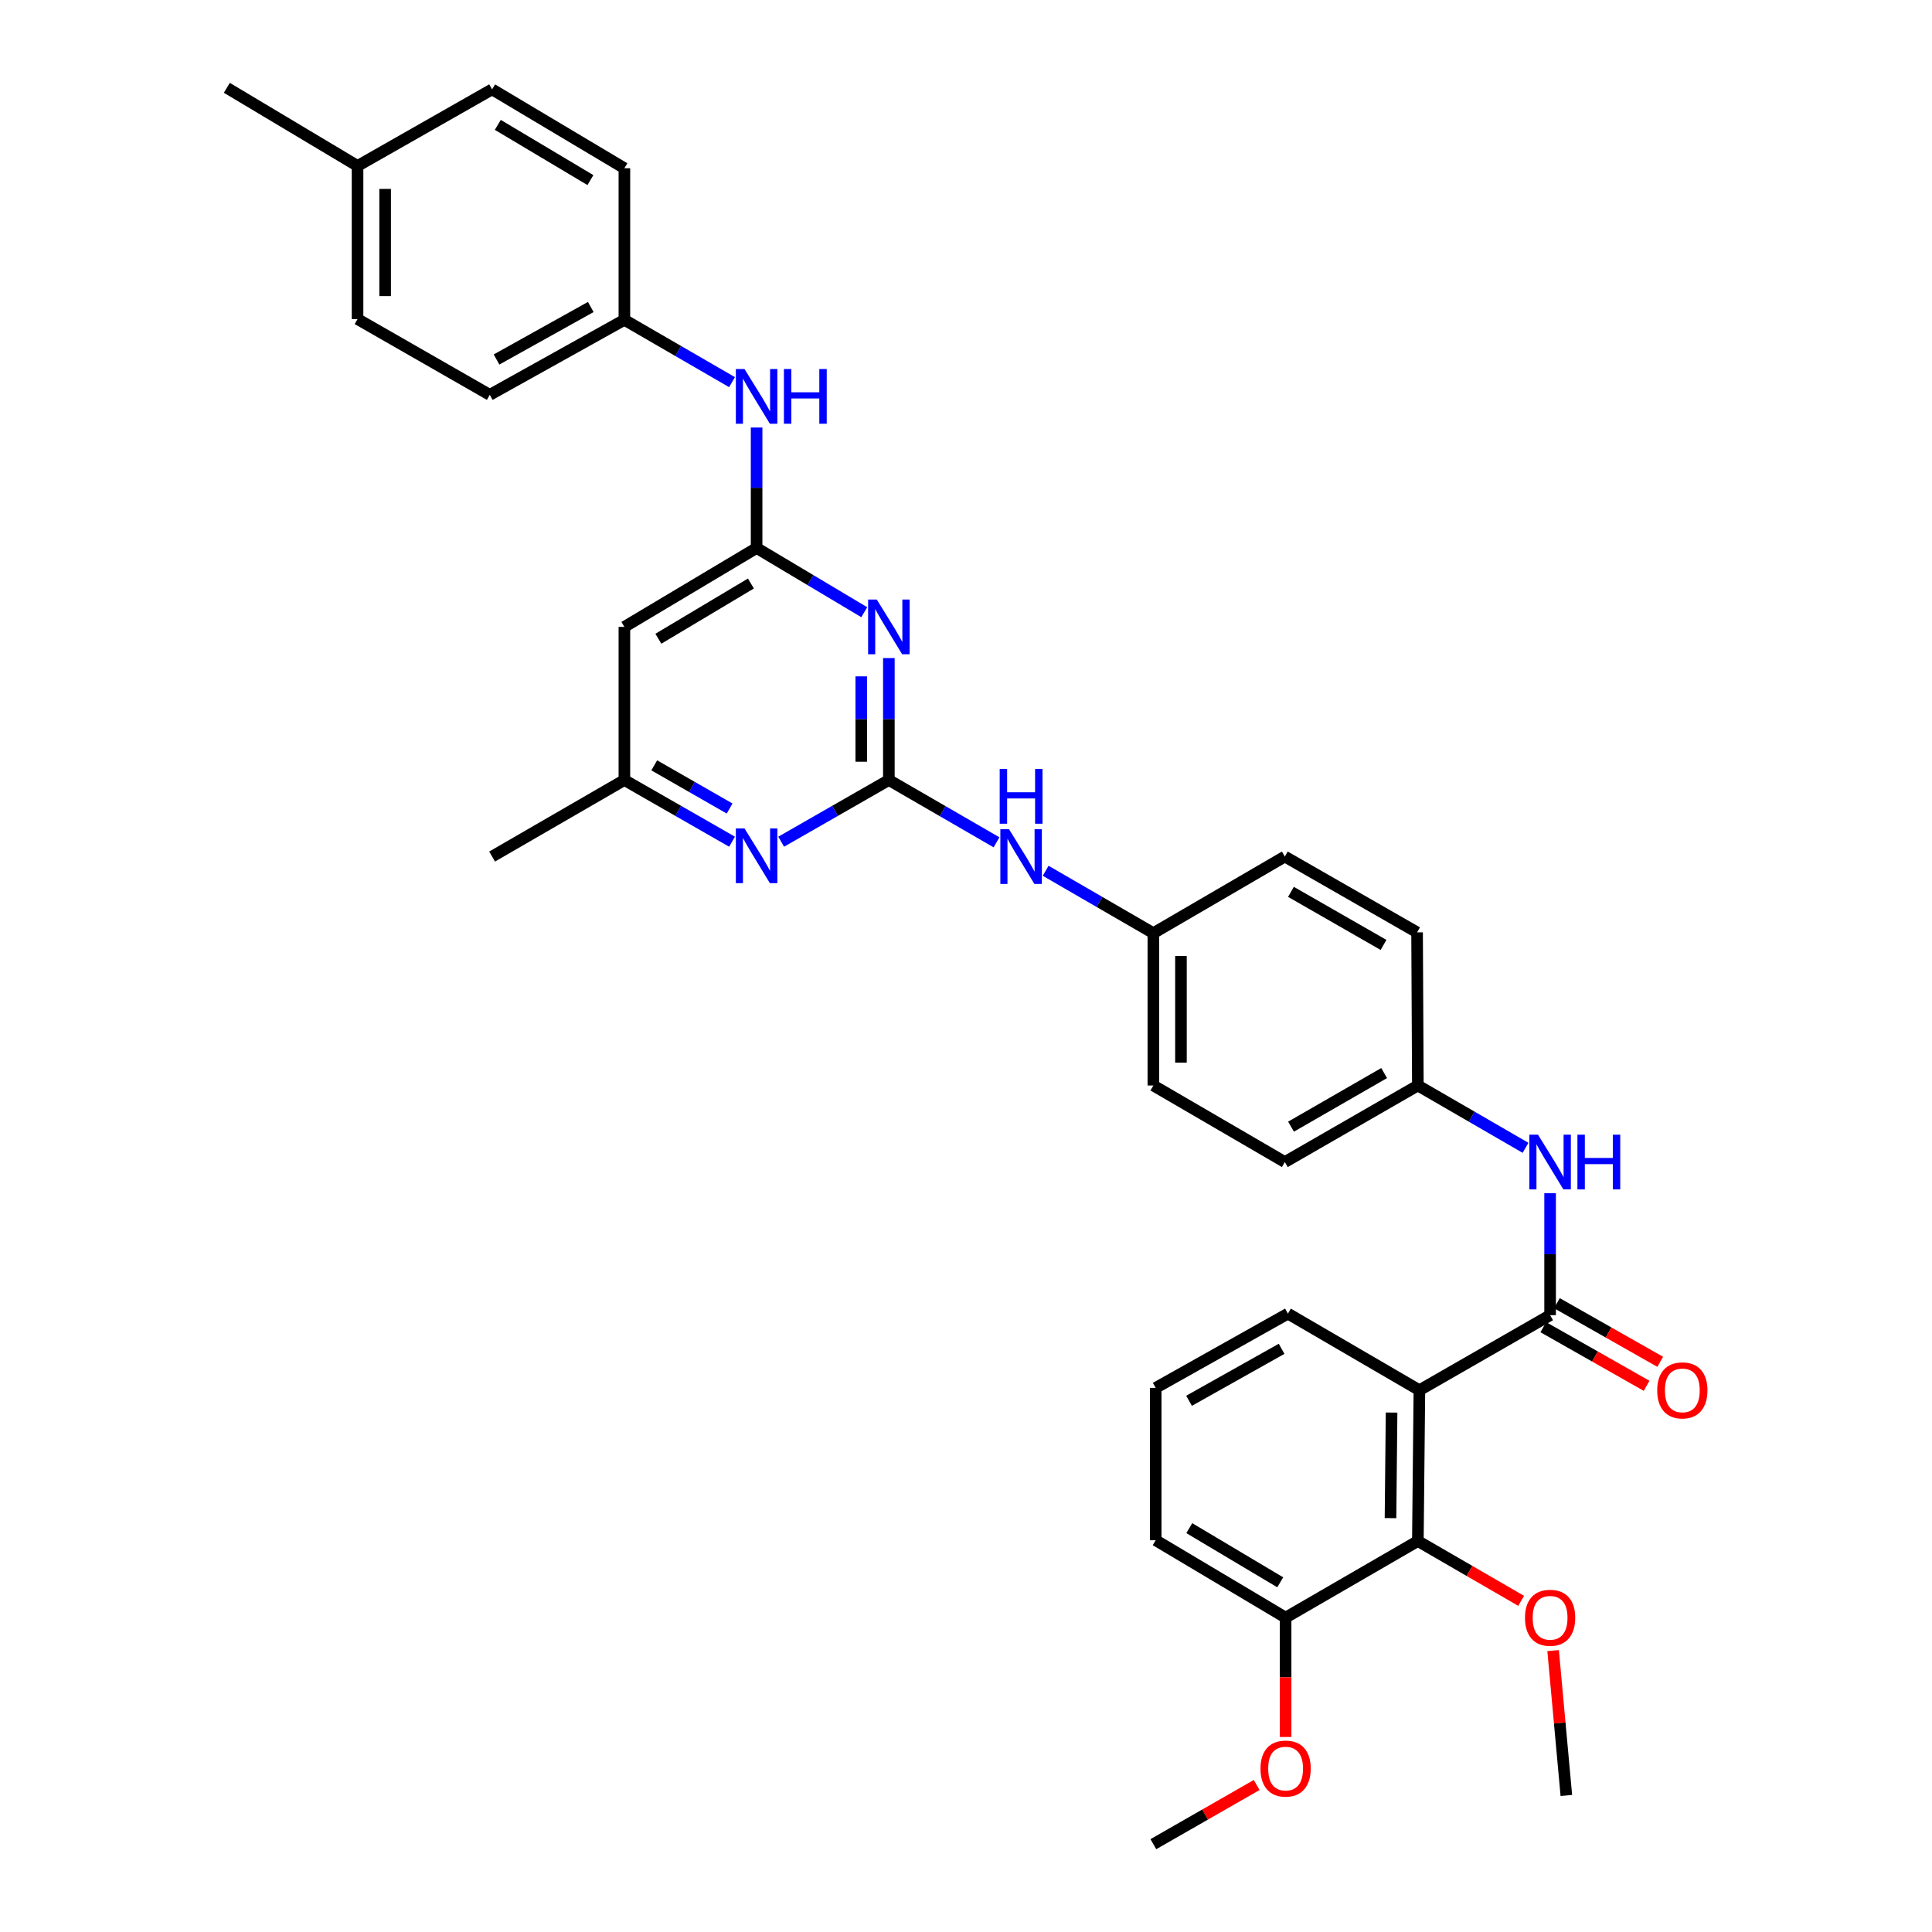 <?xml version='1.0' encoding='iso-8859-1'?>
<svg version='1.1' baseProfile='full'
              xmlns='http://www.w3.org/2000/svg'
                      xmlns:rdkit='http://www.rdkit.org/xml'
                      xmlns:xlink='http://www.w3.org/1999/xlink'
                  xml:space='preserve'
width='1000px' height='1000px' viewBox='0 0 1000 1000'>
<!-- END OF HEADER -->
<rect style='opacity:1.0;fill:#FFFFFF;stroke:none' width='1000' height='1000' x='0' y='0'> </rect>
<path class='bond-0' d='M 460.073,403.738 L 460.073,372.178' style='fill:none;fill-rule:evenodd;stroke:#000000;stroke-width:6px;stroke-linecap:butt;stroke-linejoin:miter;stroke-opacity:1' />
<path class='bond-0' d='M 460.073,372.178 L 460.073,340.618' style='fill:none;fill-rule:evenodd;stroke:#0000FF;stroke-width:6px;stroke-linecap:butt;stroke-linejoin:miter;stroke-opacity:1' />
<path class='bond-0' d='M 445.793,394.27 L 445.793,372.178' style='fill:none;fill-rule:evenodd;stroke:#000000;stroke-width:6px;stroke-linecap:butt;stroke-linejoin:miter;stroke-opacity:1' />
<path class='bond-0' d='M 445.793,372.178 L 445.793,350.086' style='fill:none;fill-rule:evenodd;stroke:#0000FF;stroke-width:6px;stroke-linecap:butt;stroke-linejoin:miter;stroke-opacity:1' />
<path class='bond-5' d='M 460.073,403.738 L 432.201,419.704' style='fill:none;fill-rule:evenodd;stroke:#000000;stroke-width:6px;stroke-linecap:butt;stroke-linejoin:miter;stroke-opacity:1' />
<path class='bond-5' d='M 432.201,419.704 L 404.329,435.67' style='fill:none;fill-rule:evenodd;stroke:#0000FF;stroke-width:6px;stroke-linecap:butt;stroke-linejoin:miter;stroke-opacity:1' />
<path class='bond-8' d='M 460.073,403.738 L 487.939,419.863' style='fill:none;fill-rule:evenodd;stroke:#000000;stroke-width:6px;stroke-linecap:butt;stroke-linejoin:miter;stroke-opacity:1' />
<path class='bond-8' d='M 487.939,419.863 L 515.804,435.989' style='fill:none;fill-rule:evenodd;stroke:#0000FF;stroke-width:6px;stroke-linecap:butt;stroke-linejoin:miter;stroke-opacity:1' />
<path class='bond-3' d='M 447.34,316.88 L 419.478,300.258' style='fill:none;fill-rule:evenodd;stroke:#0000FF;stroke-width:6px;stroke-linecap:butt;stroke-linejoin:miter;stroke-opacity:1' />
<path class='bond-3' d='M 419.478,300.258 L 391.617,283.636' style='fill:none;fill-rule:evenodd;stroke:#000000;stroke-width:6px;stroke-linecap:butt;stroke-linejoin:miter;stroke-opacity:1' />
<path class='bond-1' d='M 734.676,719.577 L 802.331,680.736' style='fill:none;fill-rule:evenodd;stroke:#000000;stroke-width:6px;stroke-linecap:butt;stroke-linejoin:miter;stroke-opacity:1' />
<path class='bond-4' d='M 734.676,719.577 L 733.882,797.633' style='fill:none;fill-rule:evenodd;stroke:#000000;stroke-width:6px;stroke-linecap:butt;stroke-linejoin:miter;stroke-opacity:1' />
<path class='bond-4' d='M 720.278,731.141 L 719.722,785.78' style='fill:none;fill-rule:evenodd;stroke:#000000;stroke-width:6px;stroke-linecap:butt;stroke-linejoin:miter;stroke-opacity:1' />
<path class='bond-17' d='M 734.676,719.577 L 666.632,679.927' style='fill:none;fill-rule:evenodd;stroke:#000000;stroke-width:6px;stroke-linecap:butt;stroke-linejoin:miter;stroke-opacity:1' />
<path class='bond-2' d='M 802.331,680.736 L 802.331,649.176' style='fill:none;fill-rule:evenodd;stroke:#000000;stroke-width:6px;stroke-linecap:butt;stroke-linejoin:miter;stroke-opacity:1' />
<path class='bond-2' d='M 802.331,649.176 L 802.331,617.616' style='fill:none;fill-rule:evenodd;stroke:#0000FF;stroke-width:6px;stroke-linecap:butt;stroke-linejoin:miter;stroke-opacity:1' />
<path class='bond-11' d='M 798.807,686.946 L 825.543,702.119' style='fill:none;fill-rule:evenodd;stroke:#000000;stroke-width:6px;stroke-linecap:butt;stroke-linejoin:miter;stroke-opacity:1' />
<path class='bond-11' d='M 825.543,702.119 L 852.28,717.293' style='fill:none;fill-rule:evenodd;stroke:#FF0000;stroke-width:6px;stroke-linecap:butt;stroke-linejoin:miter;stroke-opacity:1' />
<path class='bond-11' d='M 805.855,674.526 L 832.591,689.7' style='fill:none;fill-rule:evenodd;stroke:#000000;stroke-width:6px;stroke-linecap:butt;stroke-linejoin:miter;stroke-opacity:1' />
<path class='bond-11' d='M 832.591,689.7 L 859.328,704.874' style='fill:none;fill-rule:evenodd;stroke:#FF0000;stroke-width:6px;stroke-linecap:butt;stroke-linejoin:miter;stroke-opacity:1' />
<path class='bond-9' d='M 391.617,283.636 L 391.617,252.462' style='fill:none;fill-rule:evenodd;stroke:#000000;stroke-width:6px;stroke-linecap:butt;stroke-linejoin:miter;stroke-opacity:1' />
<path class='bond-9' d='M 391.617,252.462 L 391.617,221.289' style='fill:none;fill-rule:evenodd;stroke:#0000FF;stroke-width:6px;stroke-linecap:butt;stroke-linejoin:miter;stroke-opacity:1' />
<path class='bond-34' d='M 391.617,283.636 L 323.184,324.476' style='fill:none;fill-rule:evenodd;stroke:#000000;stroke-width:6px;stroke-linecap:butt;stroke-linejoin:miter;stroke-opacity:1' />
<path class='bond-34' d='M 388.67,302.024 L 340.767,330.612' style='fill:none;fill-rule:evenodd;stroke:#000000;stroke-width:6px;stroke-linecap:butt;stroke-linejoin:miter;stroke-opacity:1' />
<path class='bond-12' d='M 733.882,797.633 L 665.426,837.276' style='fill:none;fill-rule:evenodd;stroke:#000000;stroke-width:6px;stroke-linecap:butt;stroke-linejoin:miter;stroke-opacity:1' />
<path class='bond-16' d='M 733.882,797.633 L 760.618,813.117' style='fill:none;fill-rule:evenodd;stroke:#000000;stroke-width:6px;stroke-linecap:butt;stroke-linejoin:miter;stroke-opacity:1' />
<path class='bond-16' d='M 760.618,813.117 L 787.353,828.601' style='fill:none;fill-rule:evenodd;stroke:#FF0000;stroke-width:6px;stroke-linecap:butt;stroke-linejoin:miter;stroke-opacity:1' />
<path class='bond-10' d='M 378.905,435.667 L 351.045,419.702' style='fill:none;fill-rule:evenodd;stroke:#0000FF;stroke-width:6px;stroke-linecap:butt;stroke-linejoin:miter;stroke-opacity:1' />
<path class='bond-10' d='M 351.045,419.702 L 323.184,403.738' style='fill:none;fill-rule:evenodd;stroke:#000000;stroke-width:6px;stroke-linecap:butt;stroke-linejoin:miter;stroke-opacity:1' />
<path class='bond-10' d='M 377.647,418.488 L 358.144,407.313' style='fill:none;fill-rule:evenodd;stroke:#0000FF;stroke-width:6px;stroke-linecap:butt;stroke-linejoin:miter;stroke-opacity:1' />
<path class='bond-10' d='M 358.144,407.313 L 338.642,396.137' style='fill:none;fill-rule:evenodd;stroke:#000000;stroke-width:6px;stroke-linecap:butt;stroke-linejoin:miter;stroke-opacity:1' />
<path class='bond-6' d='M 789.613,594.112 L 761.748,577.98' style='fill:none;fill-rule:evenodd;stroke:#0000FF;stroke-width:6px;stroke-linecap:butt;stroke-linejoin:miter;stroke-opacity:1' />
<path class='bond-6' d='M 761.748,577.98 L 733.882,561.848' style='fill:none;fill-rule:evenodd;stroke:#000000;stroke-width:6px;stroke-linecap:butt;stroke-linejoin:miter;stroke-opacity:1' />
<path class='bond-7' d='M 323.184,324.476 L 323.184,403.738' style='fill:none;fill-rule:evenodd;stroke:#000000;stroke-width:6px;stroke-linecap:butt;stroke-linejoin:miter;stroke-opacity:1' />
<path class='bond-14' d='M 541.239,450.715 L 569.108,466.857' style='fill:none;fill-rule:evenodd;stroke:#0000FF;stroke-width:6px;stroke-linecap:butt;stroke-linejoin:miter;stroke-opacity:1' />
<path class='bond-14' d='M 569.108,466.857 L 596.978,482.999' style='fill:none;fill-rule:evenodd;stroke:#000000;stroke-width:6px;stroke-linecap:butt;stroke-linejoin:miter;stroke-opacity:1' />
<path class='bond-15' d='M 378.9,197.805 L 351.042,181.677' style='fill:none;fill-rule:evenodd;stroke:#0000FF;stroke-width:6px;stroke-linecap:butt;stroke-linejoin:miter;stroke-opacity:1' />
<path class='bond-15' d='M 351.042,181.677 L 323.184,165.549' style='fill:none;fill-rule:evenodd;stroke:#000000;stroke-width:6px;stroke-linecap:butt;stroke-linejoin:miter;stroke-opacity:1' />
<path class='bond-30' d='M 323.184,403.738 L 254.712,443.348' style='fill:none;fill-rule:evenodd;stroke:#000000;stroke-width:6px;stroke-linecap:butt;stroke-linejoin:miter;stroke-opacity:1' />
<path class='bond-25' d='M 665.426,837.276 L 665.426,868.168' style='fill:none;fill-rule:evenodd;stroke:#000000;stroke-width:6px;stroke-linecap:butt;stroke-linejoin:miter;stroke-opacity:1' />
<path class='bond-25' d='M 665.426,868.168 L 665.426,899.06' style='fill:none;fill-rule:evenodd;stroke:#FF0000;stroke-width:6px;stroke-linecap:butt;stroke-linejoin:miter;stroke-opacity:1' />
<path class='bond-37' d='M 665.426,837.276 L 598.184,797.228' style='fill:none;fill-rule:evenodd;stroke:#000000;stroke-width:6px;stroke-linecap:butt;stroke-linejoin:miter;stroke-opacity:1' />
<path class='bond-37' d='M 662.647,819 L 615.577,790.967' style='fill:none;fill-rule:evenodd;stroke:#000000;stroke-width:6px;stroke-linecap:butt;stroke-linejoin:miter;stroke-opacity:1' />
<path class='bond-13' d='M 733.882,561.848 L 665.029,601.475' style='fill:none;fill-rule:evenodd;stroke:#000000;stroke-width:6px;stroke-linecap:butt;stroke-linejoin:miter;stroke-opacity:1' />
<path class='bond-13' d='M 716.431,555.415 L 668.234,583.154' style='fill:none;fill-rule:evenodd;stroke:#000000;stroke-width:6px;stroke-linecap:butt;stroke-linejoin:miter;stroke-opacity:1' />
<path class='bond-35' d='M 733.882,561.848 L 733.478,482.586' style='fill:none;fill-rule:evenodd;stroke:#000000;stroke-width:6px;stroke-linecap:butt;stroke-linejoin:miter;stroke-opacity:1' />
<path class='bond-22' d='M 596.978,482.999 L 665.029,443.348' style='fill:none;fill-rule:evenodd;stroke:#000000;stroke-width:6px;stroke-linecap:butt;stroke-linejoin:miter;stroke-opacity:1' />
<path class='bond-24' d='M 596.978,482.999 L 596.978,561.848' style='fill:none;fill-rule:evenodd;stroke:#000000;stroke-width:6px;stroke-linecap:butt;stroke-linejoin:miter;stroke-opacity:1' />
<path class='bond-24' d='M 611.258,494.826 L 611.258,550.021' style='fill:none;fill-rule:evenodd;stroke:#000000;stroke-width:6px;stroke-linecap:butt;stroke-linejoin:miter;stroke-opacity:1' />
<path class='bond-21' d='M 323.184,165.549 L 323.184,87.073' style='fill:none;fill-rule:evenodd;stroke:#000000;stroke-width:6px;stroke-linecap:butt;stroke-linejoin:miter;stroke-opacity:1' />
<path class='bond-23' d='M 323.184,165.549 L 253.506,204.374' style='fill:none;fill-rule:evenodd;stroke:#000000;stroke-width:6px;stroke-linecap:butt;stroke-linejoin:miter;stroke-opacity:1' />
<path class='bond-23' d='M 305.782,158.898 L 257.007,186.076' style='fill:none;fill-rule:evenodd;stroke:#000000;stroke-width:6px;stroke-linecap:butt;stroke-linejoin:miter;stroke-opacity:1' />
<path class='bond-32' d='M 803.89,854.347 L 807.315,891.84' style='fill:none;fill-rule:evenodd;stroke:#FF0000;stroke-width:6px;stroke-linecap:butt;stroke-linejoin:miter;stroke-opacity:1' />
<path class='bond-32' d='M 807.315,891.84 L 810.74,929.333' style='fill:none;fill-rule:evenodd;stroke:#000000;stroke-width:6px;stroke-linecap:butt;stroke-linejoin:miter;stroke-opacity:1' />
<path class='bond-28' d='M 666.632,679.927 L 598.184,718.364' style='fill:none;fill-rule:evenodd;stroke:#000000;stroke-width:6px;stroke-linecap:butt;stroke-linejoin:miter;stroke-opacity:1' />
<path class='bond-28' d='M 663.356,698.144 L 615.443,725.049' style='fill:none;fill-rule:evenodd;stroke:#000000;stroke-width:6px;stroke-linecap:butt;stroke-linejoin:miter;stroke-opacity:1' />
<path class='bond-18' d='M 185.066,85.891 L 185.066,165.152' style='fill:none;fill-rule:evenodd;stroke:#000000;stroke-width:6px;stroke-linecap:butt;stroke-linejoin:miter;stroke-opacity:1' />
<path class='bond-18' d='M 199.346,97.78 L 199.346,153.263' style='fill:none;fill-rule:evenodd;stroke:#000000;stroke-width:6px;stroke-linecap:butt;stroke-linejoin:miter;stroke-opacity:1' />
<path class='bond-31' d='M 185.066,85.891 L 117.411,45.455' style='fill:none;fill-rule:evenodd;stroke:#000000;stroke-width:6px;stroke-linecap:butt;stroke-linejoin:miter;stroke-opacity:1' />
<path class='bond-36' d='M 185.066,85.891 L 254.712,46.248' style='fill:none;fill-rule:evenodd;stroke:#000000;stroke-width:6px;stroke-linecap:butt;stroke-linejoin:miter;stroke-opacity:1' />
<path class='bond-19' d='M 733.478,482.586 L 665.029,443.348' style='fill:none;fill-rule:evenodd;stroke:#000000;stroke-width:6px;stroke-linecap:butt;stroke-linejoin:miter;stroke-opacity:1' />
<path class='bond-19' d='M 716.109,489.089 L 668.195,461.623' style='fill:none;fill-rule:evenodd;stroke:#000000;stroke-width:6px;stroke-linecap:butt;stroke-linejoin:miter;stroke-opacity:1' />
<path class='bond-20' d='M 665.029,601.475 L 596.978,561.848' style='fill:none;fill-rule:evenodd;stroke:#000000;stroke-width:6px;stroke-linecap:butt;stroke-linejoin:miter;stroke-opacity:1' />
<path class='bond-27' d='M 323.184,87.073 L 254.712,46.248' style='fill:none;fill-rule:evenodd;stroke:#000000;stroke-width:6px;stroke-linecap:butt;stroke-linejoin:miter;stroke-opacity:1' />
<path class='bond-27' d='M 305.6,93.214 L 257.67,64.637' style='fill:none;fill-rule:evenodd;stroke:#000000;stroke-width:6px;stroke-linecap:butt;stroke-linejoin:miter;stroke-opacity:1' />
<path class='bond-26' d='M 253.506,204.374 L 185.066,165.152' style='fill:none;fill-rule:evenodd;stroke:#000000;stroke-width:6px;stroke-linecap:butt;stroke-linejoin:miter;stroke-opacity:1' />
<path class='bond-33' d='M 650.454,923.909 L 623.716,939.227' style='fill:none;fill-rule:evenodd;stroke:#FF0000;stroke-width:6px;stroke-linecap:butt;stroke-linejoin:miter;stroke-opacity:1' />
<path class='bond-33' d='M 623.716,939.227 L 596.978,954.545' style='fill:none;fill-rule:evenodd;stroke:#000000;stroke-width:6px;stroke-linecap:butt;stroke-linejoin:miter;stroke-opacity:1' />
<path class='bond-29' d='M 598.184,718.364 L 598.184,797.228' style='fill:none;fill-rule:evenodd;stroke:#000000;stroke-width:6px;stroke-linecap:butt;stroke-linejoin:miter;stroke-opacity:1' />
<path  class='atom-1' d='M 453.813 310.316
L 463.093 325.316
Q 464.013 326.796, 465.493 329.476
Q 466.973 332.156, 467.053 332.316
L 467.053 310.316
L 470.813 310.316
L 470.813 338.636
L 466.933 338.636
L 456.973 322.236
Q 455.813 320.316, 454.573 318.116
Q 453.373 315.916, 453.013 315.236
L 453.013 338.636
L 449.333 338.636
L 449.333 310.316
L 453.813 310.316
' fill='#0000FF'/>
<path  class='atom-6' d='M 385.357 428.792
L 394.637 443.792
Q 395.557 445.272, 397.037 447.952
Q 398.517 450.632, 398.597 450.792
L 398.597 428.792
L 402.357 428.792
L 402.357 457.112
L 398.477 457.112
L 388.517 440.712
Q 387.357 438.792, 386.117 436.592
Q 384.917 434.392, 384.557 433.712
L 384.557 457.112
L 380.877 457.112
L 380.877 428.792
L 385.357 428.792
' fill='#0000FF'/>
<path  class='atom-7' d='M 796.071 587.315
L 805.351 602.315
Q 806.271 603.795, 807.751 606.475
Q 809.231 609.155, 809.311 609.315
L 809.311 587.315
L 813.071 587.315
L 813.071 615.635
L 809.191 615.635
L 799.231 599.235
Q 798.071 597.315, 796.831 595.115
Q 795.631 592.915, 795.271 592.235
L 795.271 615.635
L 791.591 615.635
L 791.591 587.315
L 796.071 587.315
' fill='#0000FF'/>
<path  class='atom-7' d='M 816.471 587.315
L 820.311 587.315
L 820.311 599.355
L 834.791 599.355
L 834.791 587.315
L 838.631 587.315
L 838.631 615.635
L 834.791 615.635
L 834.791 602.555
L 820.311 602.555
L 820.311 615.635
L 816.471 615.635
L 816.471 587.315
' fill='#0000FF'/>
<path  class='atom-9' d='M 522.261 429.188
L 531.541 444.188
Q 532.461 445.668, 533.941 448.348
Q 535.421 451.028, 535.501 451.188
L 535.501 429.188
L 539.261 429.188
L 539.261 457.508
L 535.381 457.508
L 525.421 441.108
Q 524.261 439.188, 523.021 436.988
Q 521.821 434.788, 521.461 434.108
L 521.461 457.508
L 517.781 457.508
L 517.781 429.188
L 522.261 429.188
' fill='#0000FF'/>
<path  class='atom-9' d='M 517.441 398.036
L 521.281 398.036
L 521.281 410.076
L 535.761 410.076
L 535.761 398.036
L 539.601 398.036
L 539.601 426.356
L 535.761 426.356
L 535.761 413.276
L 521.281 413.276
L 521.281 426.356
L 517.441 426.356
L 517.441 398.036
' fill='#0000FF'/>
<path  class='atom-10' d='M 385.357 191.007
L 394.637 206.007
Q 395.557 207.487, 397.037 210.167
Q 398.517 212.847, 398.597 213.007
L 398.597 191.007
L 402.357 191.007
L 402.357 219.327
L 398.477 219.327
L 388.517 202.927
Q 387.357 201.007, 386.117 198.807
Q 384.917 196.607, 384.557 195.927
L 384.557 219.327
L 380.877 219.327
L 380.877 191.007
L 385.357 191.007
' fill='#0000FF'/>
<path  class='atom-10' d='M 405.757 191.007
L 409.597 191.007
L 409.597 203.047
L 424.077 203.047
L 424.077 191.007
L 427.917 191.007
L 427.917 219.327
L 424.077 219.327
L 424.077 206.247
L 409.597 206.247
L 409.597 219.327
L 405.757 219.327
L 405.757 191.007
' fill='#0000FF'/>
<path  class='atom-12' d='M 857.771 719.657
Q 857.771 712.857, 861.131 709.057
Q 864.491 705.257, 870.771 705.257
Q 877.051 705.257, 880.411 709.057
Q 883.771 712.857, 883.771 719.657
Q 883.771 726.537, 880.371 730.457
Q 876.971 734.337, 870.771 734.337
Q 864.531 734.337, 861.131 730.457
Q 857.771 726.577, 857.771 719.657
M 870.771 731.137
Q 875.091 731.137, 877.411 728.257
Q 879.771 725.337, 879.771 719.657
Q 879.771 714.097, 877.411 711.297
Q 875.091 708.457, 870.771 708.457
Q 866.451 708.457, 864.091 711.257
Q 861.771 714.057, 861.771 719.657
Q 861.771 725.377, 864.091 728.257
Q 866.451 731.137, 870.771 731.137
' fill='#FF0000'/>
<path  class='atom-17' d='M 789.331 837.356
Q 789.331 830.556, 792.691 826.756
Q 796.051 822.956, 802.331 822.956
Q 808.611 822.956, 811.971 826.756
Q 815.331 830.556, 815.331 837.356
Q 815.331 844.236, 811.931 848.156
Q 808.531 852.036, 802.331 852.036
Q 796.091 852.036, 792.691 848.156
Q 789.331 844.276, 789.331 837.356
M 802.331 848.836
Q 806.651 848.836, 808.971 845.956
Q 811.331 843.036, 811.331 837.356
Q 811.331 831.796, 808.971 828.996
Q 806.651 826.156, 802.331 826.156
Q 798.011 826.156, 795.651 828.956
Q 793.331 831.756, 793.331 837.356
Q 793.331 843.076, 795.651 845.956
Q 798.011 848.836, 802.331 848.836
' fill='#FF0000'/>
<path  class='atom-26' d='M 652.426 915.411
Q 652.426 908.611, 655.786 904.811
Q 659.146 901.011, 665.426 901.011
Q 671.706 901.011, 675.066 904.811
Q 678.426 908.611, 678.426 915.411
Q 678.426 922.291, 675.026 926.211
Q 671.626 930.091, 665.426 930.091
Q 659.186 930.091, 655.786 926.211
Q 652.426 922.331, 652.426 915.411
M 665.426 926.891
Q 669.746 926.891, 672.066 924.011
Q 674.426 921.091, 674.426 915.411
Q 674.426 909.851, 672.066 907.051
Q 669.746 904.211, 665.426 904.211
Q 661.106 904.211, 658.746 907.011
Q 656.426 909.811, 656.426 915.411
Q 656.426 921.131, 658.746 924.011
Q 661.106 926.891, 665.426 926.891
' fill='#FF0000'/>
</svg>
